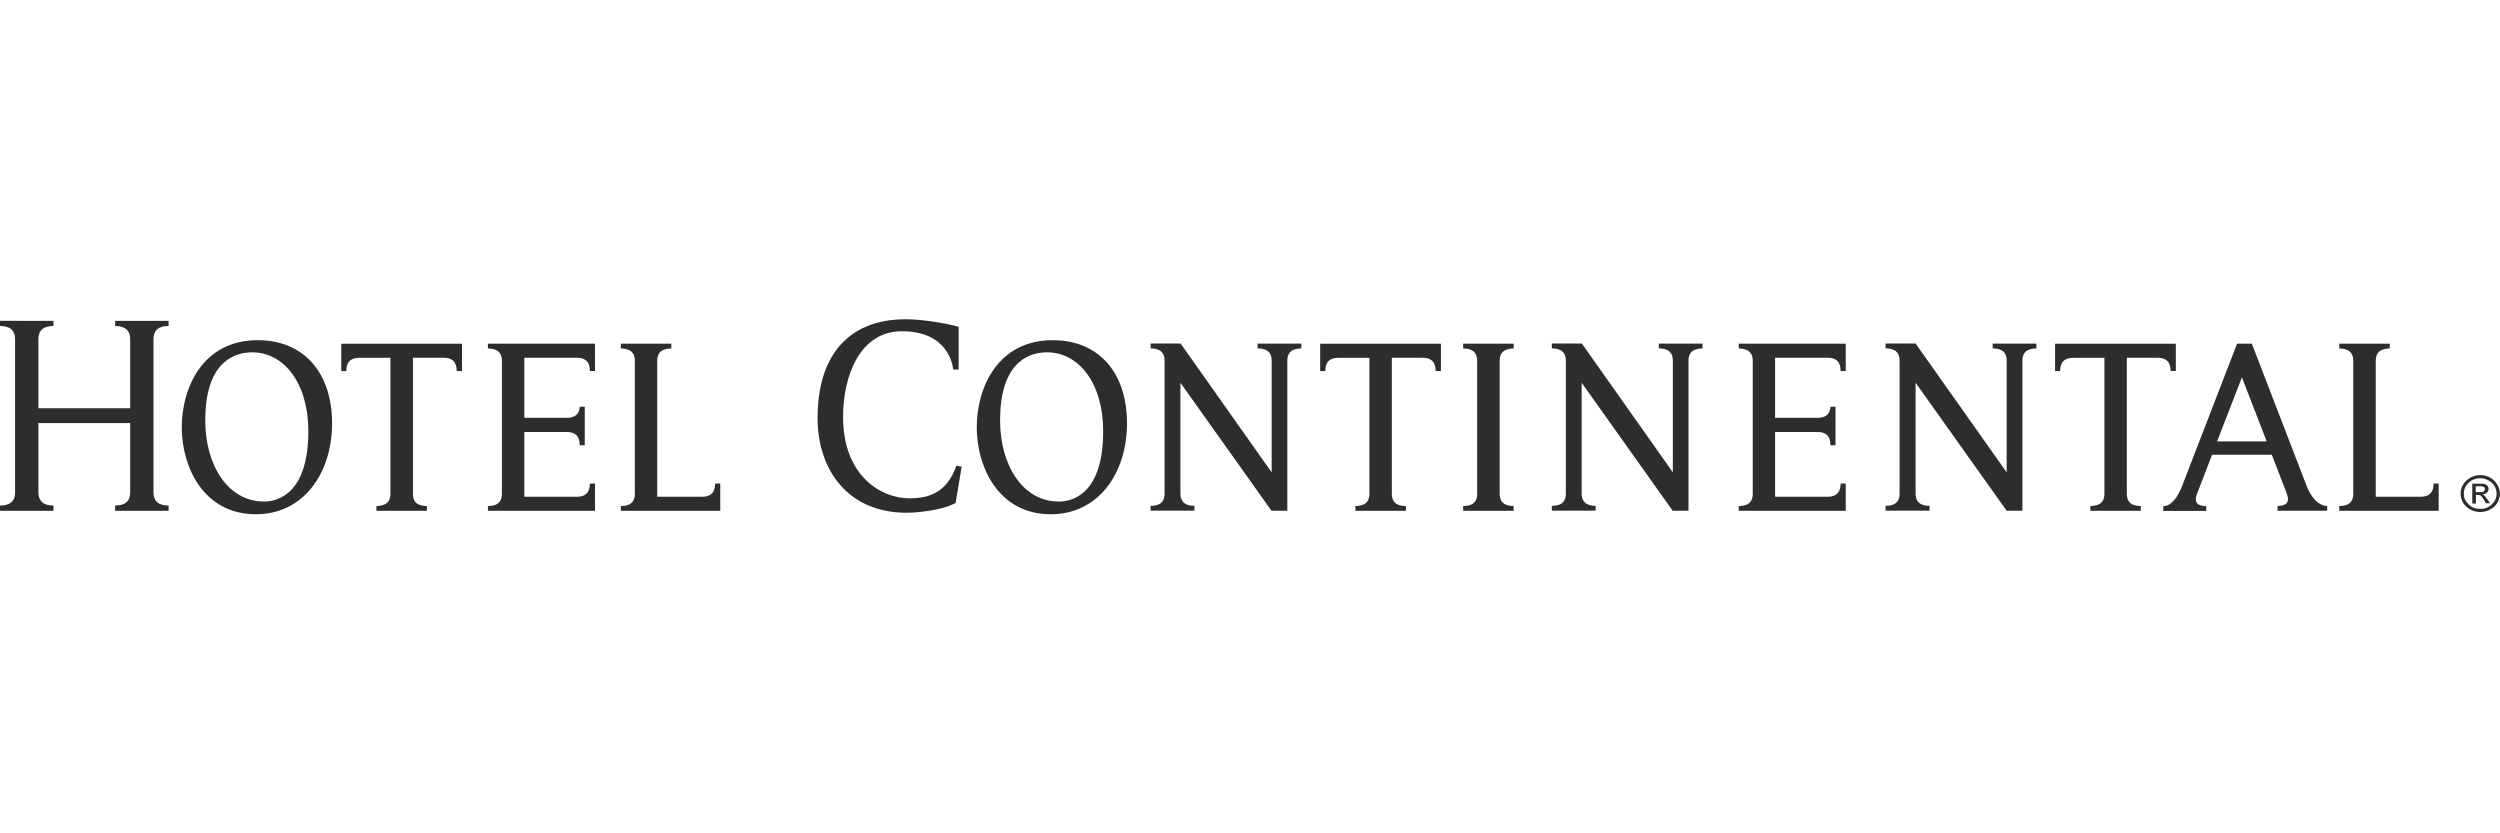 <?xml version="1.0" encoding="UTF-8"?> <svg xmlns="http://www.w3.org/2000/svg" id="_Слой_1" data-name="Слой 1" viewBox="0 0 300 100"><defs><style> .cls-1 { fill: none; } .cls-2 { fill-rule: evenodd; } .cls-2, .cls-3 { fill: #2d2d2e; } </style></defs><g><path class="cls-2" d="M181.64,61.3v-.57c-.4-.04-1.68,0-1.68-1.48v-15.96c0-1.48,1.27-1.44,1.68-1.48v-.57h-6.06v.57c.4.04,1.68,0,1.68,1.48v15.97c0,1.48-1.27,1.44-1.68,1.47v.57h6.06Z"></path><path class="cls-2" d="M292.64,61.3v-3.28h-.6c-.03.39,0,1.59-1.57,1.59h-5.38v-16.32c0-1.48,1.27-1.44,1.68-1.48v-.57h-6.06v.57c.4.04,1.68,0,1.68,1.48v15.97c0,1.48-1.27,1.44-1.68,1.47v.57h11.94,0Z"></path><path class="cls-2" d="M127.06,60.19c1.6,0,5.32-.88,5.32-8.43,0-5.85-2.97-9.48-6.73-9.48-2.64,0-5.64,1.66-5.64,8.17,0,5.43,2.77,9.73,7,9.73h.04ZM126.1,61.71c-6.33,0-8.89-5.73-8.89-10.44s2.49-10.45,9.12-10.45c5.49,0,8.91,3.87,8.91,9.97s-3.52,10.92-9.13,10.92h0Z"></path><path class="cls-2" d="M199.06,41.22v.58c.4.03,1.68,0,1.68,1.47v13.41l-10.92-15.46h-3.6v.58c.4.03,1.68,0,1.68,1.47v15.96c0,1.5-1.27,1.44-1.68,1.48v.57h5.26v-.57c-.4-.04-1.68,0-1.68-1.48v-13.3l10.92,15.36h1.9v-18.01c0-1.48,1.27-1.44,1.68-1.47v-.58h-5.28.03Z"></path><path class="cls-2" d="M239.12,41.22v.58c.4.03,1.68,0,1.68,1.47v13.41l-10.93-15.46h-3.6v.58c.4.03,1.68,0,1.68,1.47v15.96c0,1.5-1.27,1.44-1.68,1.48v.57h5.28v-.57c-.4-.04-1.68,0-1.68-1.48v-13.3l10.93,15.36h1.89v-18.01c0-1.48,1.27-1.44,1.68-1.47v-.58h-5.26.01Z"></path><path class="cls-2" d="M221.49,61.3v-3.28h-.61c-.03.39,0,1.59-1.57,1.59h-6.3v-7.77h5.08c1.59,0,1.54,1.21,1.57,1.59h.6v-4.62h-.6c-.04.37-.12,1.33-1.57,1.33h-5.08v-7.21h6.3c1.59,0,1.54,1.2,1.57,1.59h.61v-3.28h-12.84v.57c.39.04,1.68,0,1.68,1.48v15.97c0,1.48-1.27,1.44-1.68,1.47v.57h12.85-.01Z"></path><path class="cls-2" d="M108.79,61.53c1.39,0,4.32-.31,5.89-1.18l.72-4.36-.64-.09c-1.15,3.28-3.39,3.9-5.64,3.9-3.39,0-7.95-2.7-7.95-9.75,0-5.05,2.07-10.3,7.05-10.3,5.52,0,6.1,3.99,6.16,4.59h.66v-5.13c-2.02-.55-4.77-.9-6.33-.9-7.26,0-10.6,4.78-10.6,11.82,0,6.37,3.73,11.4,10.68,11.4h0Z"></path><path class="cls-2" d="M261.09,44.52h-.61c-.03-.39,0-1.59-1.57-1.59h-3.69v16.32c0,1.5,1.27,1.44,1.68,1.48v.57h-6.06v-.57c.42-.04,1.68,0,1.69-1.47v-16.32h-3.75c-1.57,0-1.54,1.2-1.57,1.59h-.6v-3.28h14.49v3.28-.02Z"></path><path class="cls-2" d="M272.61,54.55l1.81,4.69c.55,1.5-.72,1.44-1.11,1.48v.57h5.95v-.57c-.43,0-1.56-.22-2.43-2.32l-6.61-17.16h-1.77l-6.64,17.19c-.87,2.1-1.77,2.31-2.22,2.31v.57h5.16v-.57c-.39-.04-1.68,0-1.11-1.48l1.81-4.69h7.17l-.02-.02ZM269.03,45.28l2.97,7.69h-5.95l2.98-7.69Z"></path><path class="cls-2" d="M150.91,41.22v.58c.42.03,1.69,0,1.69,1.47v13.41l-10.93-15.46h-3.6v.58c.4.03,1.68,0,1.68,1.47v15.96c0,1.5-1.27,1.44-1.68,1.48v.57h5.26v-.57c-.39-.04-1.66,0-1.68-1.48v-13.3l10.93,15.36h1.9v-18.01c0-1.48,1.27-1.44,1.68-1.47v-.58h-5.28.02Z"></path><path class="cls-2" d="M172.88,44.52h-.6c-.03-.39,0-1.59-1.56-1.59h-3.7v16.32c0,1.5,1.27,1.44,1.69,1.48v.57h-6.06v-.57c.4-.04,1.68,0,1.68-1.47v-16.32h-3.73c-1.59,0-1.54,1.2-1.57,1.59h-.61v-3.28h14.49v3.28-.02Z"></path><path class="cls-2" d="M297.63,57.01c.42,0,.81.09,1.18.3s.64.46.85.82c.21.34.33.7.33,1.11s-.11.76-.31,1.11c-.22.34-.49.61-.87.79-.37.21-.76.3-1.18.3s-.82-.09-1.18-.3c-.37-.19-.66-.46-.87-.79-.21-.34-.31-.72-.31-1.11s.11-.78.31-1.11c.21-.34.51-.6.87-.81.37-.21.76-.3,1.18-.3h0ZM297.63,57.39c-.54,0-1.02.18-1.39.54-.39.36-.58.79-.58,1.3s.19.94.58,1.3c.37.36.84.54,1.39.54s1-.18,1.38-.54c.39-.37.58-.81.58-1.3s-.19-.94-.58-1.3c-.39-.36-.85-.54-1.38-.54h0ZM297.09,60.42h-.42v-2.38h.88c.3,0,.52.01.66.06.12.04.22.12.31.22.08.1.11.22.11.34,0,.18-.06.34-.21.46-.12.12-.31.19-.52.21.11.04.18.1.27.18.09.09.18.22.33.42l.3.46h-.49l-.22-.37c-.15-.27-.28-.43-.37-.51s-.22-.12-.37-.12h-.24v1.02ZM297.09,58.36v.7h.49c.21,0,.37-.03.46-.09s.15-.15.15-.28-.06-.22-.15-.27c-.09-.06-.25-.07-.49-.07h-.46Z"></path><path class="cls-2" d="M86.43,61.3v-3.28h-.61c-.03.39,0,1.59-1.57,1.59h-5.38v-16.32c0-1.48,1.27-1.44,1.69-1.48v-.57h-6.06v.57c.4.04,1.68,0,1.68,1.48v15.97c0,1.48-1.27,1.44-1.68,1.47v.57h11.94Z"></path><path class="cls-2" d="M31.66,60.19c1.6,0,5.34-.88,5.34-8.43,0-5.85-2.97-9.48-6.73-9.48-2.64,0-5.64,1.66-5.64,8.17,0,5.43,2.77,9.73,7.02,9.73h.03-.01ZM30.72,61.71c-6.34,0-8.91-5.73-8.91-10.44s2.5-10.45,9.12-10.45c5.49,0,8.92,3.87,8.92,9.97s-3.52,10.92-9.13,10.92h0Z"></path><path class="cls-2" d="M71.4,61.3v-3.28h-.61c-.04.39,0,1.59-1.57,1.59h-6.3v-7.77h5.08c1.59,0,1.54,1.21,1.57,1.59h.6v-4.62h-.6c-.03.37-.12,1.33-1.57,1.33h-5.08v-7.21h6.3c1.59,0,1.54,1.2,1.57,1.59h.61v-3.28h-12.85v.57c.4.04,1.68,0,1.68,1.48v15.97c0,1.48-1.27,1.44-1.68,1.47v.57s12.85,0,12.85,0Z"></path><path class="cls-2" d="M55.42,44.52h-.61c-.03-.39,0-1.59-1.56-1.59h-3.7v16.32c0,1.5,1.27,1.44,1.68,1.48v.57h-6.06v-.57c.4-.04,1.68,0,1.68-1.47v-16.32h-3.73c-1.59,0-1.54,1.2-1.57,1.59h-.6v-3.28h14.49v3.28-.02Z"></path><path class="cls-2" d="M20.23,61.3v-.63c-.43-.03-1.81.01-1.81-1.59v-18.37c0-1.62,1.38-1.56,1.81-1.6v-.61h-6.42v.61c.45.04,1.81,0,1.81,1.6v18.37c0,1.6-1.38,1.56-1.81,1.59v.63h6.42Z"></path><path class="cls-2" d="M6.42,61.3v-.63c-.43-.03-1.8.01-1.81-1.59v-18.37c0-1.62,1.38-1.56,1.81-1.6v-.61H0v.61c.43.04,1.81,0,1.81,1.6v18.37c0,1.6-1.38,1.56-1.81,1.59v.63h6.42Z"></path><rect class="cls-3" x="3.63" y="48.99" width="14.38" height="1.78"></rect></g><rect class="cls-1" width="300" height="100"></rect></svg> 